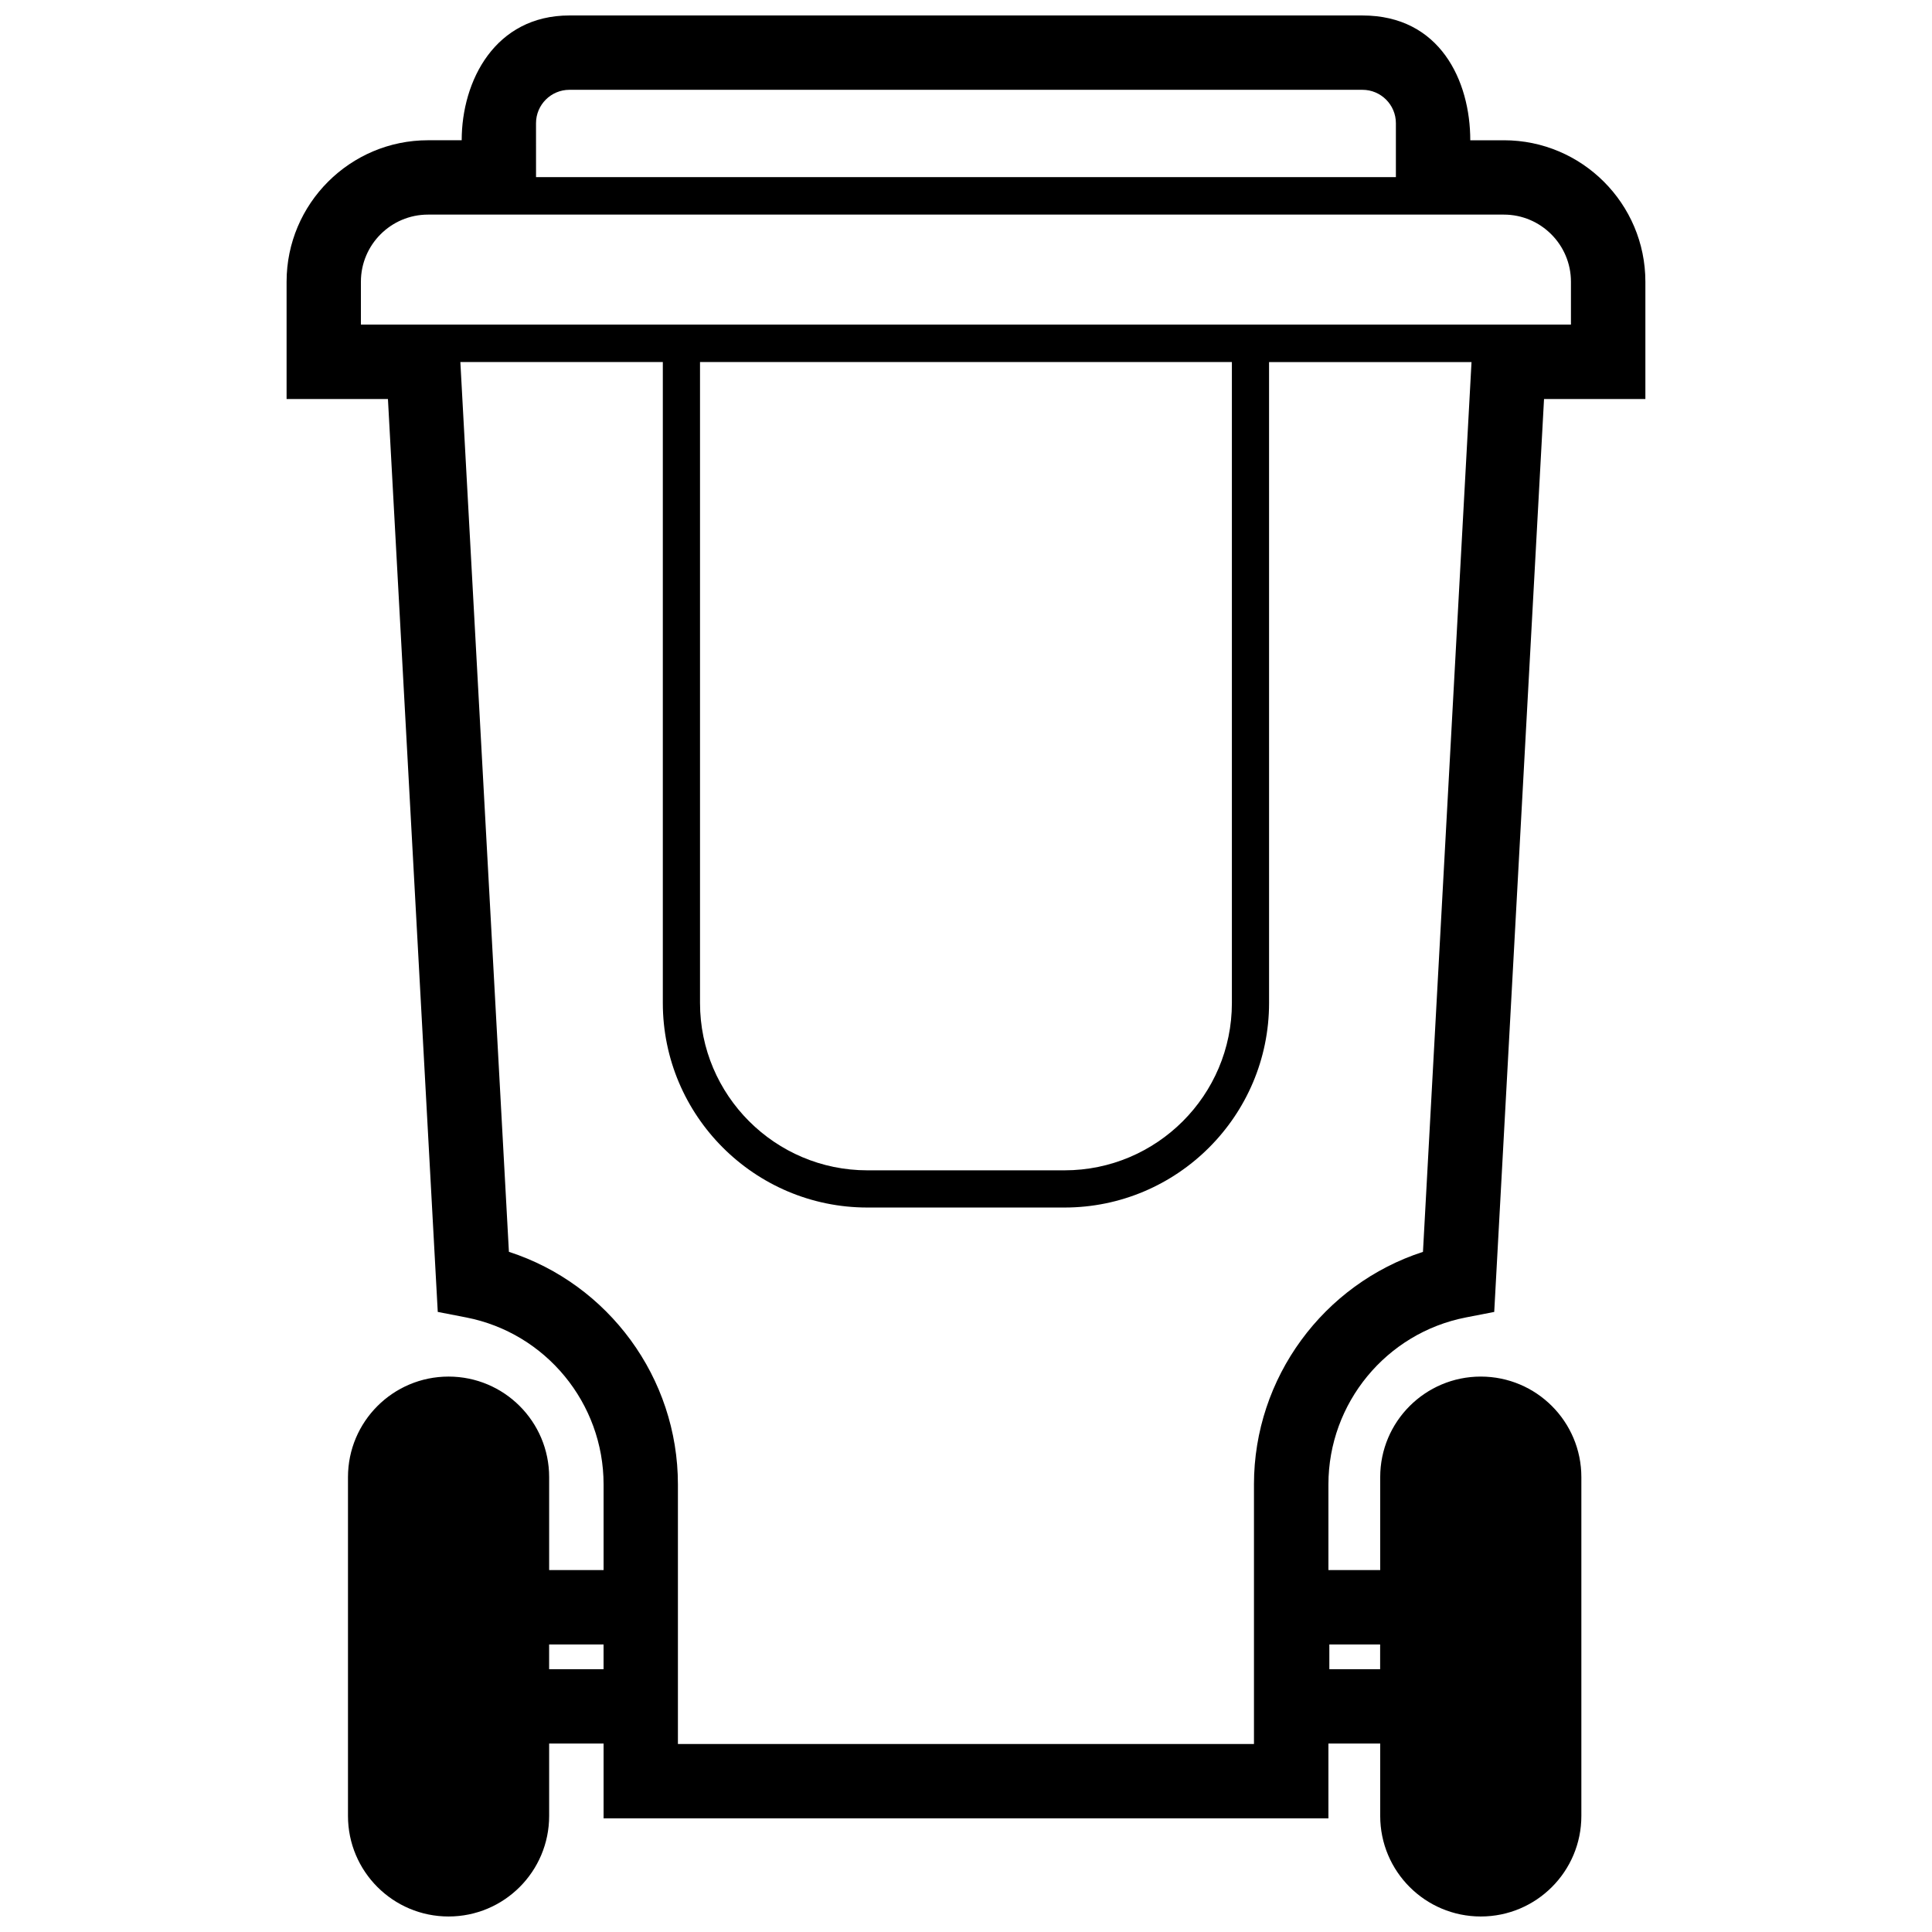 <?xml version="1.0" encoding="UTF-8"?>
<!-- Uploaded to: ICON Repo, www.iconrepo.com, Generator: ICON Repo Mixer Tools -->
<svg width="800px" height="800px" version="1.1" viewBox="144 144 512 512" xmlns="http://www.w3.org/2000/svg">
 <defs>
  <clipPath id="a">
   <path d="m219 148.09h362v503.81h-362z"/>
  </clipPath>
 </defs>
 <g clip-path="url(#a)">
  <path d="m532.45 493.14 7.535-1.465 13.199-241.93h26.859v-31.086c0-20.676-16.816-37.488-37.488-37.488h-8.918c0-15.75-8.012-33.07-28.562-33.07l-210.16-0.004c-19.73 0-28.562 17.32-28.562 33.07h-8.918c-20.672 0-37.488 16.816-37.488 37.488v31.086h26.859l13.203 241.93 7.535 1.465c21.098 4.109 36.41 22.727 36.41 44.25v22.703h-14.426v-24.633c0-14.715-11.934-26.648-26.656-26.648-14.715 0-26.656 11.93-26.656 26.648v89.777c0 14.723 11.934 26.656 26.656 26.656s26.656-11.934 26.656-26.656v-19.172h14.426v19.82h192.09v-19.82h13.723v19.172c0 14.723 11.934 26.656 26.656 26.656 14.723 0 26.652-11.934 26.652-26.656v-89.777c0-14.715-11.93-26.648-26.652-26.648-14.723 0-26.656 11.93-26.656 26.648v24.633h-13.723v-22.703c0-21.52 15.32-40.133 36.414-44.246zm-228.5 93.215h-14.426v-6.551h14.426zm192.34-6.551h13.461v6.551h-13.461zm-210.24-403.15c0-4.883 3.969-8.852 8.848-8.852h210.18c4.875 0 8.848 3.969 8.848 8.852v14.293h-227.87zm-46.406 53.367v-11.367c0-9.801 7.977-17.781 17.773-17.781h285.12c9.805 0 17.781 7.981 17.781 17.781v11.367zm230.82 9.926v169.85c0 24.453-19.895 44.352-44.355 44.352h-52.242c-24.453 0-44.355-19.895-44.355-44.352v-169.85zm5.852 297.44v68.789l-152.66 0.004v-68.793c0-28.301-18.426-53.098-44.789-61.641l-12.867-235.8h53.656v169.85c0 29.891 24.32 54.211 54.211 54.211h52.238c29.891 0 54.211-24.32 54.211-54.211l-0.004-169.84h53.656l-12.867 235.8c-26.352 8.543-44.789 33.34-44.789 61.637z"/>
 </g>
</svg>